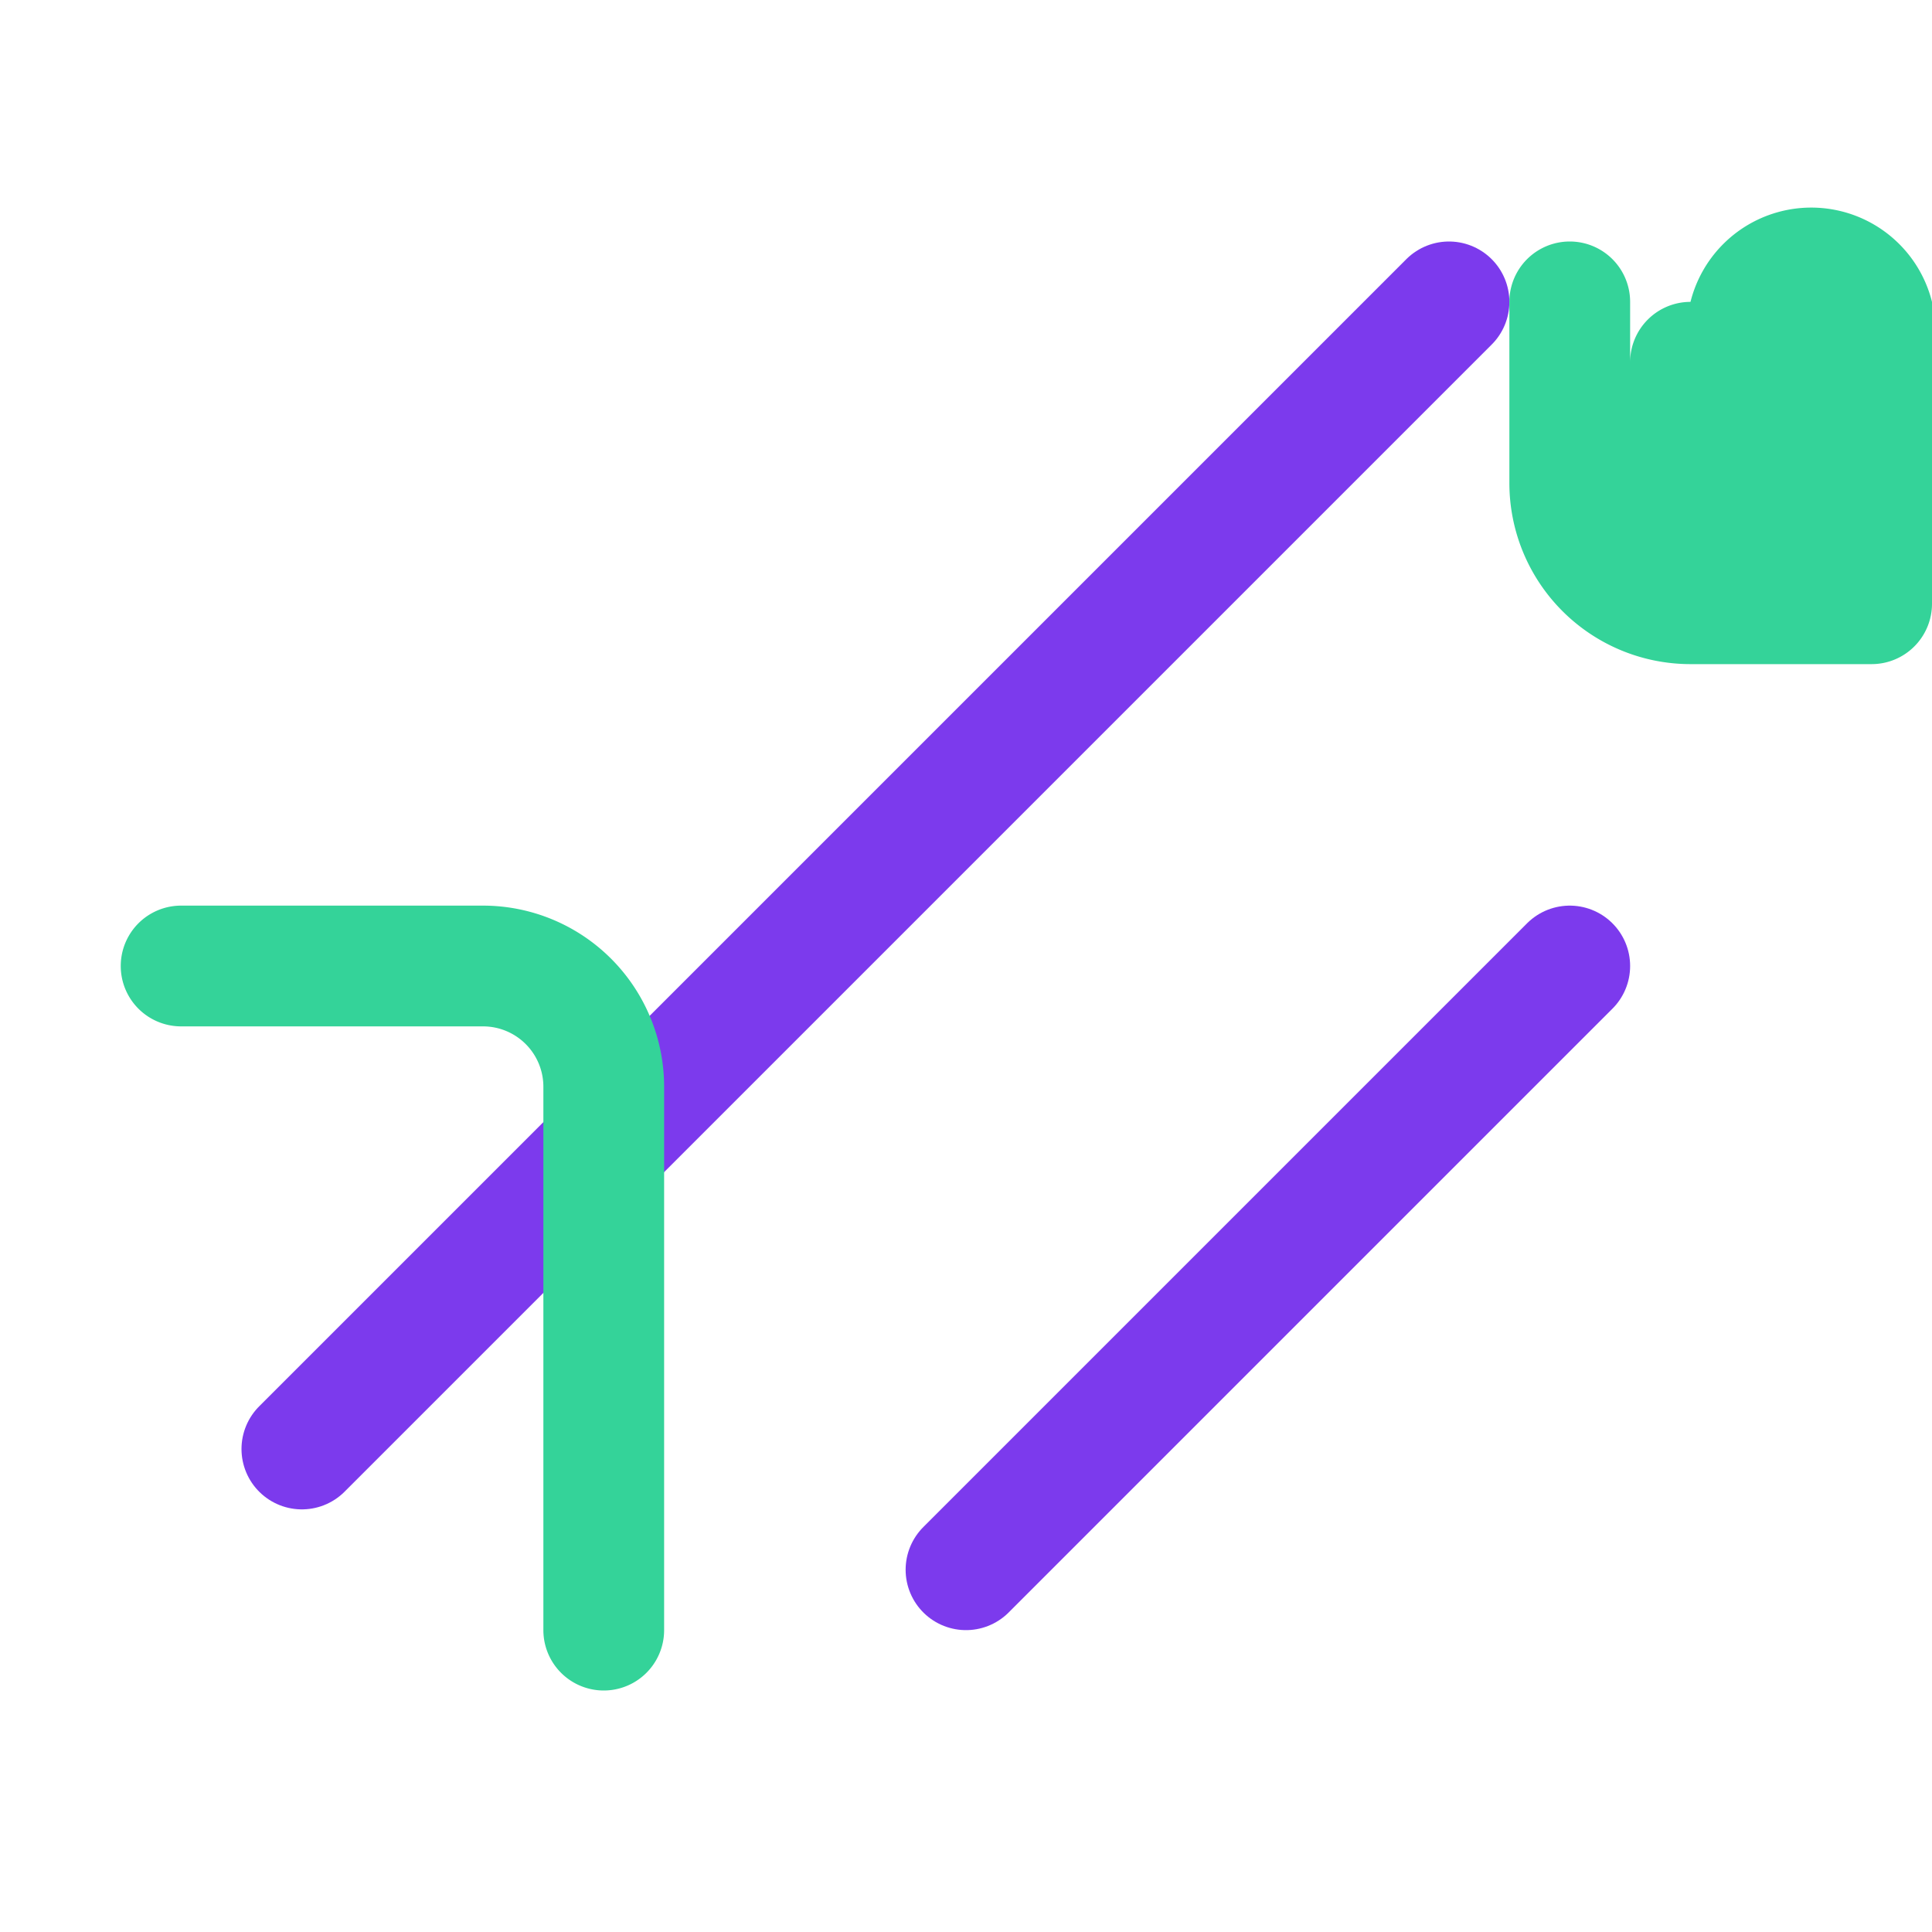 
    <svg xmlns="http://www.w3.org/2000/svg" viewBox="0 0 256 256" width="48" height="48"><rect width="256" height="256" fill="none"/><line x1="208" y1="128" x2="128" y2="208" fill="none" stroke="#7C3AED" stroke-linecap="round" stroke-linejoin="round" stroke-width="16"/><line x1="192" y1="40" x2="40" y2="192" fill="none" stroke="#7C3AED" stroke-linecap="round" stroke-linejoin="round" stroke-width="16"/><path d="M88,136V216a8,8,0,0,1-16,0V144a8,8,0,0,0-8-8H24a8,8,0,0,1,0-16H64a24,24,0,0,1,24,24Z" fill="#34D399"/><path d="M224,40a8,8,0,0,0-8,8V80h32a8,8,0,0,0,0-16H224a8,8,0,0,1-8-8V40a8,8,0,0,0-16,0v24a24,24,0,0,0,24,24h24a8,8,0,0,0,8-8V48A8,8,0,0,0,224,40Z" fill="#34D399"/></svg>
  